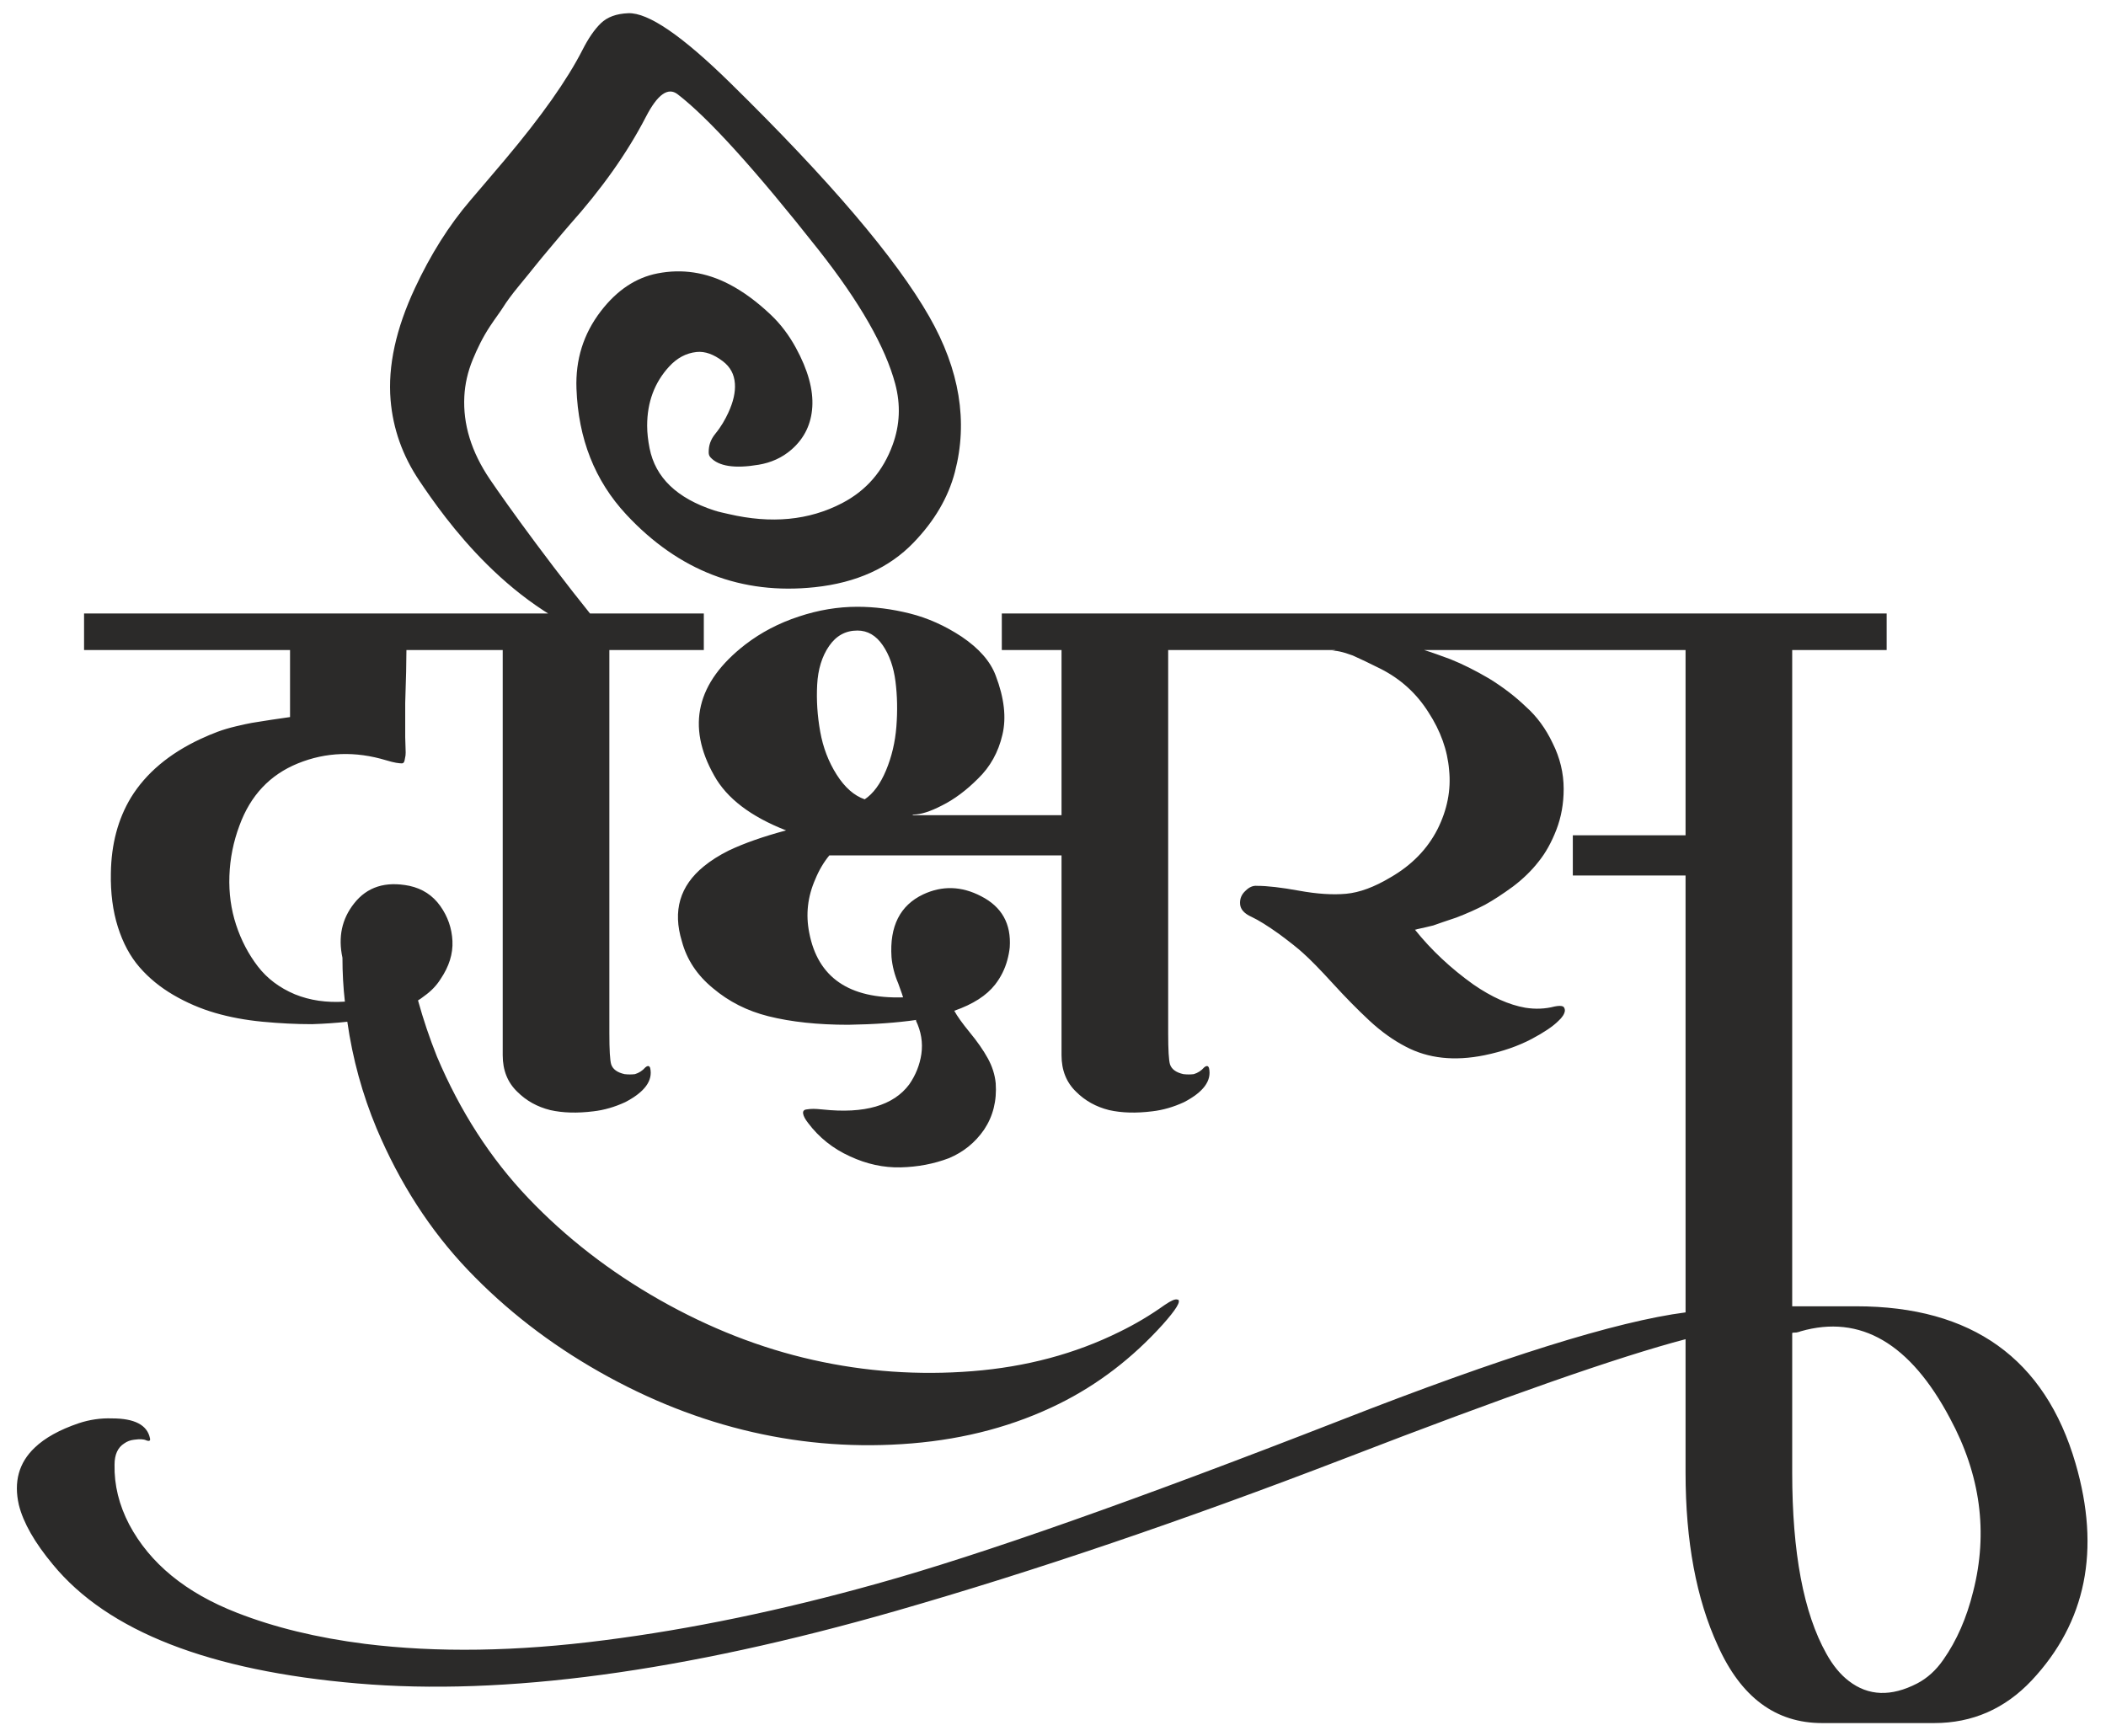 <svg xmlns:xlink="http://www.w3.org/1999/xlink" viewBox="0 0 18800 15500" style="shape-rendering:geometricPrecision; text-rendering:geometricPrecision; image-rendering:optimizeQuality; fill-rule:evenodd; clip-rule:evenodd" version="1.1" height="155mm" width="188mm" xml:space="preserve" xmlns="http://www.w3.org/2000/svg">
 <defs>
  <style type="text/css">
   
    .fil0 {fill:#2B2A29;fill-rule:nonzero}
   
  </style>
 </defs>
 <g id="Layer_x0020_1">
  <g id="_2208472800816">
   <path d="M10379.23 11825.56c-272,301.01 -580.27,536.75 -924.8,707.2 -395.31,195.84 -833.22,313.71 -1313.76,353.6 -480.53,39.89 -954.72,6.35 -1422.56,-100.64 -467.84,-106.99 -923.89,-286.51 -1368.16,-538.56 -444.26,-252.05 -835.03,-554.88 -1172.32,-908.48 -337.28,-353.6 -609.28,-775.2 -816,-1264.8 -126.93,-304.64 -213.97,-621.97 -261.11,-952 -97.93,10.88 -203.1,18.14 -315.53,21.76 -141.44,0 -288.32,-7.25 -440.63,-21.76 -152.32,-14.51 -293.77,-40.8 -424.33,-78.88 -130.56,-38.08 -254.77,-91.57 -372.63,-160.48 -117.87,-68.9 -218.51,-151.41 -301.92,-247.52 -83.42,-96.1 -147.79,-215.78 -193.12,-359.04 -45.34,-143.25 -66.19,-303.73 -62.56,-481.44 3.62,-257.49 63.46,-482.34 179.51,-674.56 134.19,-217.6 340.91,-391.68 620.16,-522.24 54.41,-25.38 106.09,-47.14 155.05,-65.28 48.95,-18.13 104.26,-34.45 165.91,-48.96 61.66,-14.5 107.9,-24.48 138.73,-29.92 30.82,-5.44 87.94,-14.5 171.36,-27.2 83.41,-12.69 139.62,-20.85 168.64,-24.48l0 -598.39 -1838.72 0 0 -326.41 3851.51 0 0 326.41 -973.76 0c0,101.54 -3.62,259.3 -10.87,473.27l0 304.64c0,21.76 0.9,51.68 2.72,89.76 1.81,38.08 1.81,62.56 0,73.44 -1.82,10.88 -4.54,25.39 -8.17,43.52 -3.62,18.14 -11.78,27.2 -24.47,27.2 -12.7,0 -29.93,-1.81 -51.69,-5.44 -21.76,-3.62 -50.77,-10.88 -87.04,-21.76 -275.62,-83.41 -538.55,-74.34 -788.8,27.2 -250.24,101.55 -424.31,286.51 -522.24,554.88 -54.39,145.07 -84.31,294.67 -89.75,448.8 -5.44,154.14 14.5,300.11 59.83,437.92 45.34,137.82 109.71,261.12 193.13,369.92 83.41,108.8 194.02,192.21 331.84,250.24 134.18,54.4 282.87,76.16 446.07,65.28 -14.5,-126.93 -21.75,-257.49 -21.75,-391.68 -39.9,-184.96 -5.44,-346.34 103.35,-484.16 116.06,-148.69 281.07,-201.28 495.04,-157.76 116.06,25.39 207.63,85.23 274.72,179.52 67.1,94.29 103.36,198.56 108.81,312.8 5.43,114.24 -29.92,227.58 -106.09,340 -36.26,58.03 -85.22,108.8 -146.88,152.32 -18.13,14.51 -36.26,27.2 -54.39,38.08 47.14,170.46 103.36,337.28 168.63,500.48 206.72,489.6 478.72,911.2 816.01,1264.8 337.27,353.6 728.05,656.43 1172.31,908.48 444.27,252.05 900.32,430.67 1368.16,535.84 467.84,105.17 942.03,138.72 1422.56,100.64 480.53,-38.08 918.45,-155.04 1313.76,-350.88 141.44,-68.91 275.63,-148.69 402.56,-239.36 58.03,-39.89 96.11,-56.21 114.24,-48.96 3.63,0 5.44,0 5.44,0 29.01,14.51 -16.32,88.85 -136,223.04zm-4939.52 -2714.56l0 114.24c0,148.7 5.44,241.18 16.32,277.44 14.51,43.52 54.4,72.54 119.68,87.04 32.64,3.63 63.47,3.63 92.48,0 36.27,-10.88 67.1,-30.83 92.48,-59.84 21.76,-18.13 36.27,-16.32 43.52,5.44 25.39,112.43 -48.96,213.98 -223.04,304.64 -94.29,43.52 -188.59,70.72 -282.88,81.6 -145.06,18.14 -273.81,14.51 -386.24,-10.88 -116.05,-29.01 -213.97,-83.41 -293.76,-163.2 -87.04,-83.41 -130.56,-192.21 -130.56,-326.4l0 -184.96 0 -114.24 0 -5.44 0 -3312.95 -533.12 0 0 -326.41 2328.32 0 0 326.41 -843.2 0 0 3307.51zm359.04 -5108.89c51.62,260.95 243.07,445.82 576.64,554.88 43.6,14.25 87.59,22.63 130.56,32.63 377.82,87.94 714.05,57.27 1011.84,-97.92 217.2,-113.18 366.23,-287.17 451.52,-522.24 63.41,-174.76 72.24,-355.33 21.76,-543.99 -87.33,-326.33 -314.25,-726.34 -685.44,-1196.8 -564.49,-715.46 -983.9,-1177.83 -1256.64,-1387.2 -86.3,-66.25 -180.05,2.47 -282.88,201.28 -169.17,327.06 -397.63,646.9 -680,962.88 -22.28,24.93 -72.7,85.08 -152.32,179.52 -76.32,90.52 -128.98,153.94 -157.76,190.4 -25.62,32.45 -72.53,90.66 -141.44,174.08 -68.9,83.41 -114.74,147.67 -141.44,190.4 -27.72,44.35 -70.93,100.17 -119.68,174.07 -63.71,96.6 -111.89,196.07 -152.32,293.77 -46.61,112.64 -70.61,223.12 -76.16,331.84 -12.58,246.71 61.49,493.33 228.48,739.84 137.65,203.2 593.71,843.4 1115.2,1469.53 -928.63,-272 -1522.19,-1125.39 -1746.24,-1458.66 -150.39,-223.71 -234.25,-464.18 -255.68,-718.07 -25.71,-304.61 48.04,-637.89 217.6,-1000.96 138.7,-296.98 302.53,-558.77 495.04,-783.37 25.09,-29.27 78.14,-90.52 157.76,-184.95 76.32,-90.53 127.49,-150.04 152.32,-179.52 323.33,-383.96 553.86,-710.43 690.88,-979.2 51.56,-101.15 105.18,-180.43 163.2,-236.64 58.03,-56.21 139.65,-85.72 244.8,-89.76 177.72,-6.84 480.04,199.98 908.48,620.16 888.03,870.9 1480.92,1567.05 1778.88,2088.96 271.42,475.42 346.43,937.04 228.48,1387.19 -59.75,228.04 -182.91,437.3 -369.92,631.05 -215.56,223.33 -507.7,357.51 -881.28,397.11 -652.77,69.2 -1213.75,-146.29 -1680.96,-647.35 -283.51,-304.06 -429.99,-680.06 -446.08,-1126.08 -9.29,-257.56 61.57,-487.86 217.6,-690.88 144.98,-188.65 313.92,-299.9 505.92,-337.28 217.82,-42.41 431.96,-11.63 641.92,97.91 123.7,64.54 247.05,155.49 369.92,272.01 87.48,82.95 161.55,181.24 223.04,293.75 108.96,199.38 156.06,375.26 146.88,527.69 -8.95,148.6 -67.09,277.66 -184.96,380.79 -85.27,74.61 -184.99,117.67 -293.76,136.01 -214,36.06 -356.75,14.07 -429.76,-65.29 -10.42,-11.32 -16.32,-25.38 -16.32,-43.52l0 -5.43c0,-54.89 14.26,-107.49 59.84,-163.2 52.37,-64.01 87.53,-127.54 114.24,-184.96 45.83,-98.54 65.04,-184.8 59.84,-261.12 -5.68,-83.3 -40.53,-149.66 -108.8,-201.28 -80.43,-60.81 -157.84,-89.7 -233.92,-81.6 -94.38,10.04 -175.4,54.85 -244.8,130.56 -130.06,141.89 -195.84,317.33 -195.84,527.68 0,65.28 8.1,132.2 21.76,201.28zm1855.04 1627.3c-105.17,0 -189.49,46.23 -252.96,138.71 -63.47,92.48 -98.83,207.63 -106.08,345.44 -7.25,137.82 1.81,277.44 27.2,418.88 25.39,141.44 74.35,269.28 146.88,383.52 72.53,114.24 155.95,187.68 250.24,220.32 76.16,-50.77 139.63,-136.9 190.4,-258.4 50.77,-121.49 81.6,-252.05 92.48,-391.68 10.88,-139.62 8.16,-273.81 -8.16,-402.56 -16.32,-128.74 -54.4,-236.63 -114.24,-323.67 -59.84,-87.04 -135.09,-130.56 -225.76,-130.56zm-81.6 3519.67c-272,0 -509.55,-25.39 -712.64,-76.16 -188.59,-47.14 -353.6,-130.56 -495.04,-250.24 -141.44,-116.05 -233.92,-255.68 -277.44,-418.88 -83.41,-272 -18.13,-495.04 195.84,-669.12 61.65,-50.77 136,-97.92 223.04,-141.44 137.81,-65.28 308.27,-125.12 511.36,-179.52 -315.52,-123.3 -529.49,-286.5 -641.92,-489.6 -250.24,-442.45 -157.76,-832.32 277.44,-1169.6 141.44,-108.8 301.01,-192.21 478.72,-250.24 174.08,-58.02 348.16,-87.04 522.24,-87.04 152.32,0 308.27,19.95 467.84,59.84 159.57,39.9 313.71,108.81 462.4,206.72 155.95,105.18 257.49,221.23 304.64,348.16 76.16,199.47 96.11,375.36 59.84,527.68 -36.27,155.95 -108.8,286.51 -217.6,391.68 -105.17,105.17 -212.16,184.96 -320.96,239.36 -105.17,54.4 -190.4,81.6 -255.68,81.6l-10.88 5.44 1441.6 0 0 359.04 -2181.44 0c-50.77,61.66 -92.48,132.38 -125.12,212.16 -68.91,155.95 -87.04,315.52 -54.4,478.72 76.16,398.94 355.41,591.15 837.76,576.64 0,-3.62 -14.51,-45.33 -43.52,-125.12 -32.64,-76.16 -52.59,-154.13 -59.84,-233.92 -18.13,-275.63 76.16,-462.4 282.88,-560.32 170.45,-79.78 342.72,-74.34 516.8,16.32 184.96,94.3 270.19,246.62 255.68,456.96 -3.63,36.27 -10.88,74.35 -21.76,114.24 -21.76,79.79 -58.03,152.32 -108.8,217.6 -76.16,97.92 -197.65,175.89 -364.48,233.92 25.39,47.15 70.72,110.62 136,190.4 68.91,83.41 123.3,161.39 163.2,233.92 39.89,72.54 63.46,146.88 70.72,223.04 10.88,155.95 -23.58,293.76 -103.36,413.44 -79.79,116.06 -184.96,201.28 -315.52,255.68 -134.19,50.77 -277.44,77.98 -429.76,81.6 -152.32,3.63 -302.83,-29.01 -451.52,-97.92 -152.32,-68.9 -277.44,-168.64 -375.36,-299.2 -25.39,-32.64 -39.89,-59.84 -43.52,-81.6 -3.63,-21.76 5.44,-34.45 27.2,-38.08 21.76,-3.63 43.52,-5.44 65.28,-5.44 18.13,0 45.33,1.81 81.6,5.44 373.55,39.89 631.04,-34.45 772.48,-223.04 58.03,-83.41 94.29,-174.08 108.8,-272 14.51,-101.55 -1.81,-201.28 -48.96,-299.2 3.63,-3.63 5.44,-5.44 5.44,-5.44 -174.08,25.39 -377.17,39.9 -609.28,43.52zm2856 -38.08l0 114.24c0,148.7 5.44,241.18 16.32,277.44 14.51,43.52 54.4,72.54 119.68,87.04 32.64,3.63 63.47,3.63 92.48,0 36.27,-10.88 67.09,-30.83 92.48,-59.84 21.76,-18.13 36.27,-16.32 43.52,5.44 25.39,112.43 -48.96,213.98 -223.04,304.64 -94.29,43.52 -188.59,70.72 -282.88,81.6 -145.07,18.14 -273.81,14.51 -386.24,-10.88 -116.05,-29.01 -213.97,-83.41 -293.76,-163.2 -87.04,-83.41 -130.56,-192.21 -130.56,-326.4l0 -184.96 0 -114.24 0 -5.44 0 -3312.95 -533.12 0 0 -326.41 2328.32 0 0 326.41 -843.2 0 0 3307.51zm3612.16 -1653.76l1142.4 0 0 359.04 -1142.4 0 0 -359.04zm-2116.16 -1653.75l-1071.68 0 0 -326.41 4449.92 0 0 326.41 -2589.44 0c36.26,10.87 74.34,23.57 114.24,38.07 39.89,14.51 79.78,29.02 119.68,43.52 108.8,43.52 224.85,101.55 348.16,174.08 123.3,76.16 232.1,159.58 326.4,250.24 97.92,87.04 177.7,195.84 239.36,326.4 65.28,130.56 97.92,266.56 97.92,408 0,130.56 -21.77,252.06 -65.29,364.48 -43.52,112.43 -96.1,206.72 -157.75,282.88 -61.66,79.79 -137.82,154.14 -228.48,223.04 -94.3,68.91 -177.71,123.31 -250.24,163.2 -76.16,39.9 -161.39,77.97 -255.68,114.24 -97.92,32.64 -166.83,56.22 -206.72,70.72 -43.52,10.88 -90.67,21.76 -141.44,32.64 -10.88,3.63 -18.14,5.44 -21.76,5.44 145.06,181.34 319.14,344.53 522.24,489.6 163.2,112.43 317.33,181.34 462.4,206.72 90.66,14.51 177.7,10.88 261.12,-10.88 36.26,-7.25 61.65,-7.25 76.16,0 10.88,7.25 16.32,19.95 16.32,38.08 -3.63,29.01 -23.58,59.84 -59.84,92.48 -47.15,47.15 -125.12,99.74 -233.92,157.76 -123.31,65.28 -264.75,114.24 -424.32,146.88 -268.38,54.4 -502.3,29.02 -701.76,-76.16 -112.43,-58.02 -221.23,-136 -326.4,-233.92 -105.18,-97.92 -213.98,-208.53 -326.4,-331.84 -112.43,-123.3 -201.28,-213.97 -266.56,-272 -43.52,-39.89 -114.24,-96.1 -212.16,-168.64 -101.55,-72.53 -183.15,-123.3 -244.8,-152.32 -65.28,-29.01 -99.74,-67.09 -103.36,-114.24 -3.63,-47.15 12.69,-87.04 48.96,-119.68 32.64,-32.64 67.09,-47.14 103.36,-43.52 90.67,0 215.78,14.51 375.36,43.52 159.57,29.01 299.2,38.08 418.88,27.2 119.68,-10.88 252.05,-59.84 397.12,-146.88 188.58,-108.8 328.21,-252.05 418.88,-429.76 87.04,-174.08 121.49,-349.97 103.36,-527.68 -14.51,-177.7 -76.16,-349.97 -184.96,-516.8 -105.18,-166.82 -246.62,-295.57 -424.32,-386.24 -101.55,-50.77 -184.96,-90.66 -250.24,-119.68 -87.04,-32.64 -154.14,-47.14 -201.28,-43.52 18.13,0 34.45,-1.81 48.96,-5.43zm4150.71 6081.91c-7.25,3.63 -19.94,7.25 -38.08,10.88 -25.38,0 -38.08,1.81 -38.08,5.44l0 1245.76c0,714.45 101.55,1253.01 304.64,1615.68 58.03,105.17 125.13,186.77 201.28,244.8 174.08,134.19 377.18,141.44 609.28,21.76 90.67,-47.15 168.64,-117.87 233.92,-212.16 119.68,-170.46 208.54,-373.55 266.56,-609.28 134.19,-525.87 65.28,-1040.85 -206.72,-1544.96 -355.41,-670.93 -799.68,-930.24 -1332.8,-777.92zm-1028.16 -1169.6l0 -4912.31 -533.12 0 0 -326.41 2328.32 0 0 326.41 -843.2 0 0 4977.59c0,0 0,0 0,0l0 881.28 571.2 0c1033.6,0 1686.4,467.84 1958.4,1403.52 224.86,772.48 94.3,1418.03 -391.68,1936.64 -239.36,253.87 -529.49,380.8 -870.4,380.8l-951.99 0 -48.97 0c-413.43,0 -723.52,-230.3 -930.23,-690.88 -192.22,-417.07 -288.33,-932.05 -288.33,-1544.96l0 -1191.36c-594.77,155.95 -1610.23,511.36 -3046.39,1066.24 -1432.54,551.25 -2767.15,1004.59 -4003.84,1360 -1896.75,544 -3497.92,759.79 -4803.52,647.36 -1323.73,-112.43 -2230.4,-466.03 -2719.99,-1060.8 -163.21,-195.84 -264.75,-373.55 -304.64,-533.12 -47.15,-206.72 0,-377.17 141.43,-511.36 90.67,-87.04 221.23,-159.57 391.68,-217.6 97.92,-32.64 197.66,-47.15 299.2,-43.52 199.47,0 311.9,58.03 337.28,174.08 7.26,25.39 -3.62,32.64 -32.64,21.76 -21.75,-10.88 -58.02,-12.69 -108.79,-5.44 -32.65,3.63 -61.66,14.51 -87.04,32.64 -58.03,36.27 -87.04,99.73 -87.04,190.4 -3.63,181.33 39.89,359.04 130.56,533.12 184.95,348.16 505.92,611.09 962.87,788.8 333.66,130.56 714.46,223.04 1142.4,277.44 641.92,79.79 1354.56,68.91 2137.92,-32.64 768.85,-97.92 1581.23,-266.56 2437.12,-505.92 924.8,-257.49 2302.93,-743.47 4134.4,-1457.92 1436.15,-562.13 2462.5,-883.09 3079.03,-962.88l0 -962.88 0 -38.08z" class="fil0"></path>
  </g>
 </g>
</svg>
